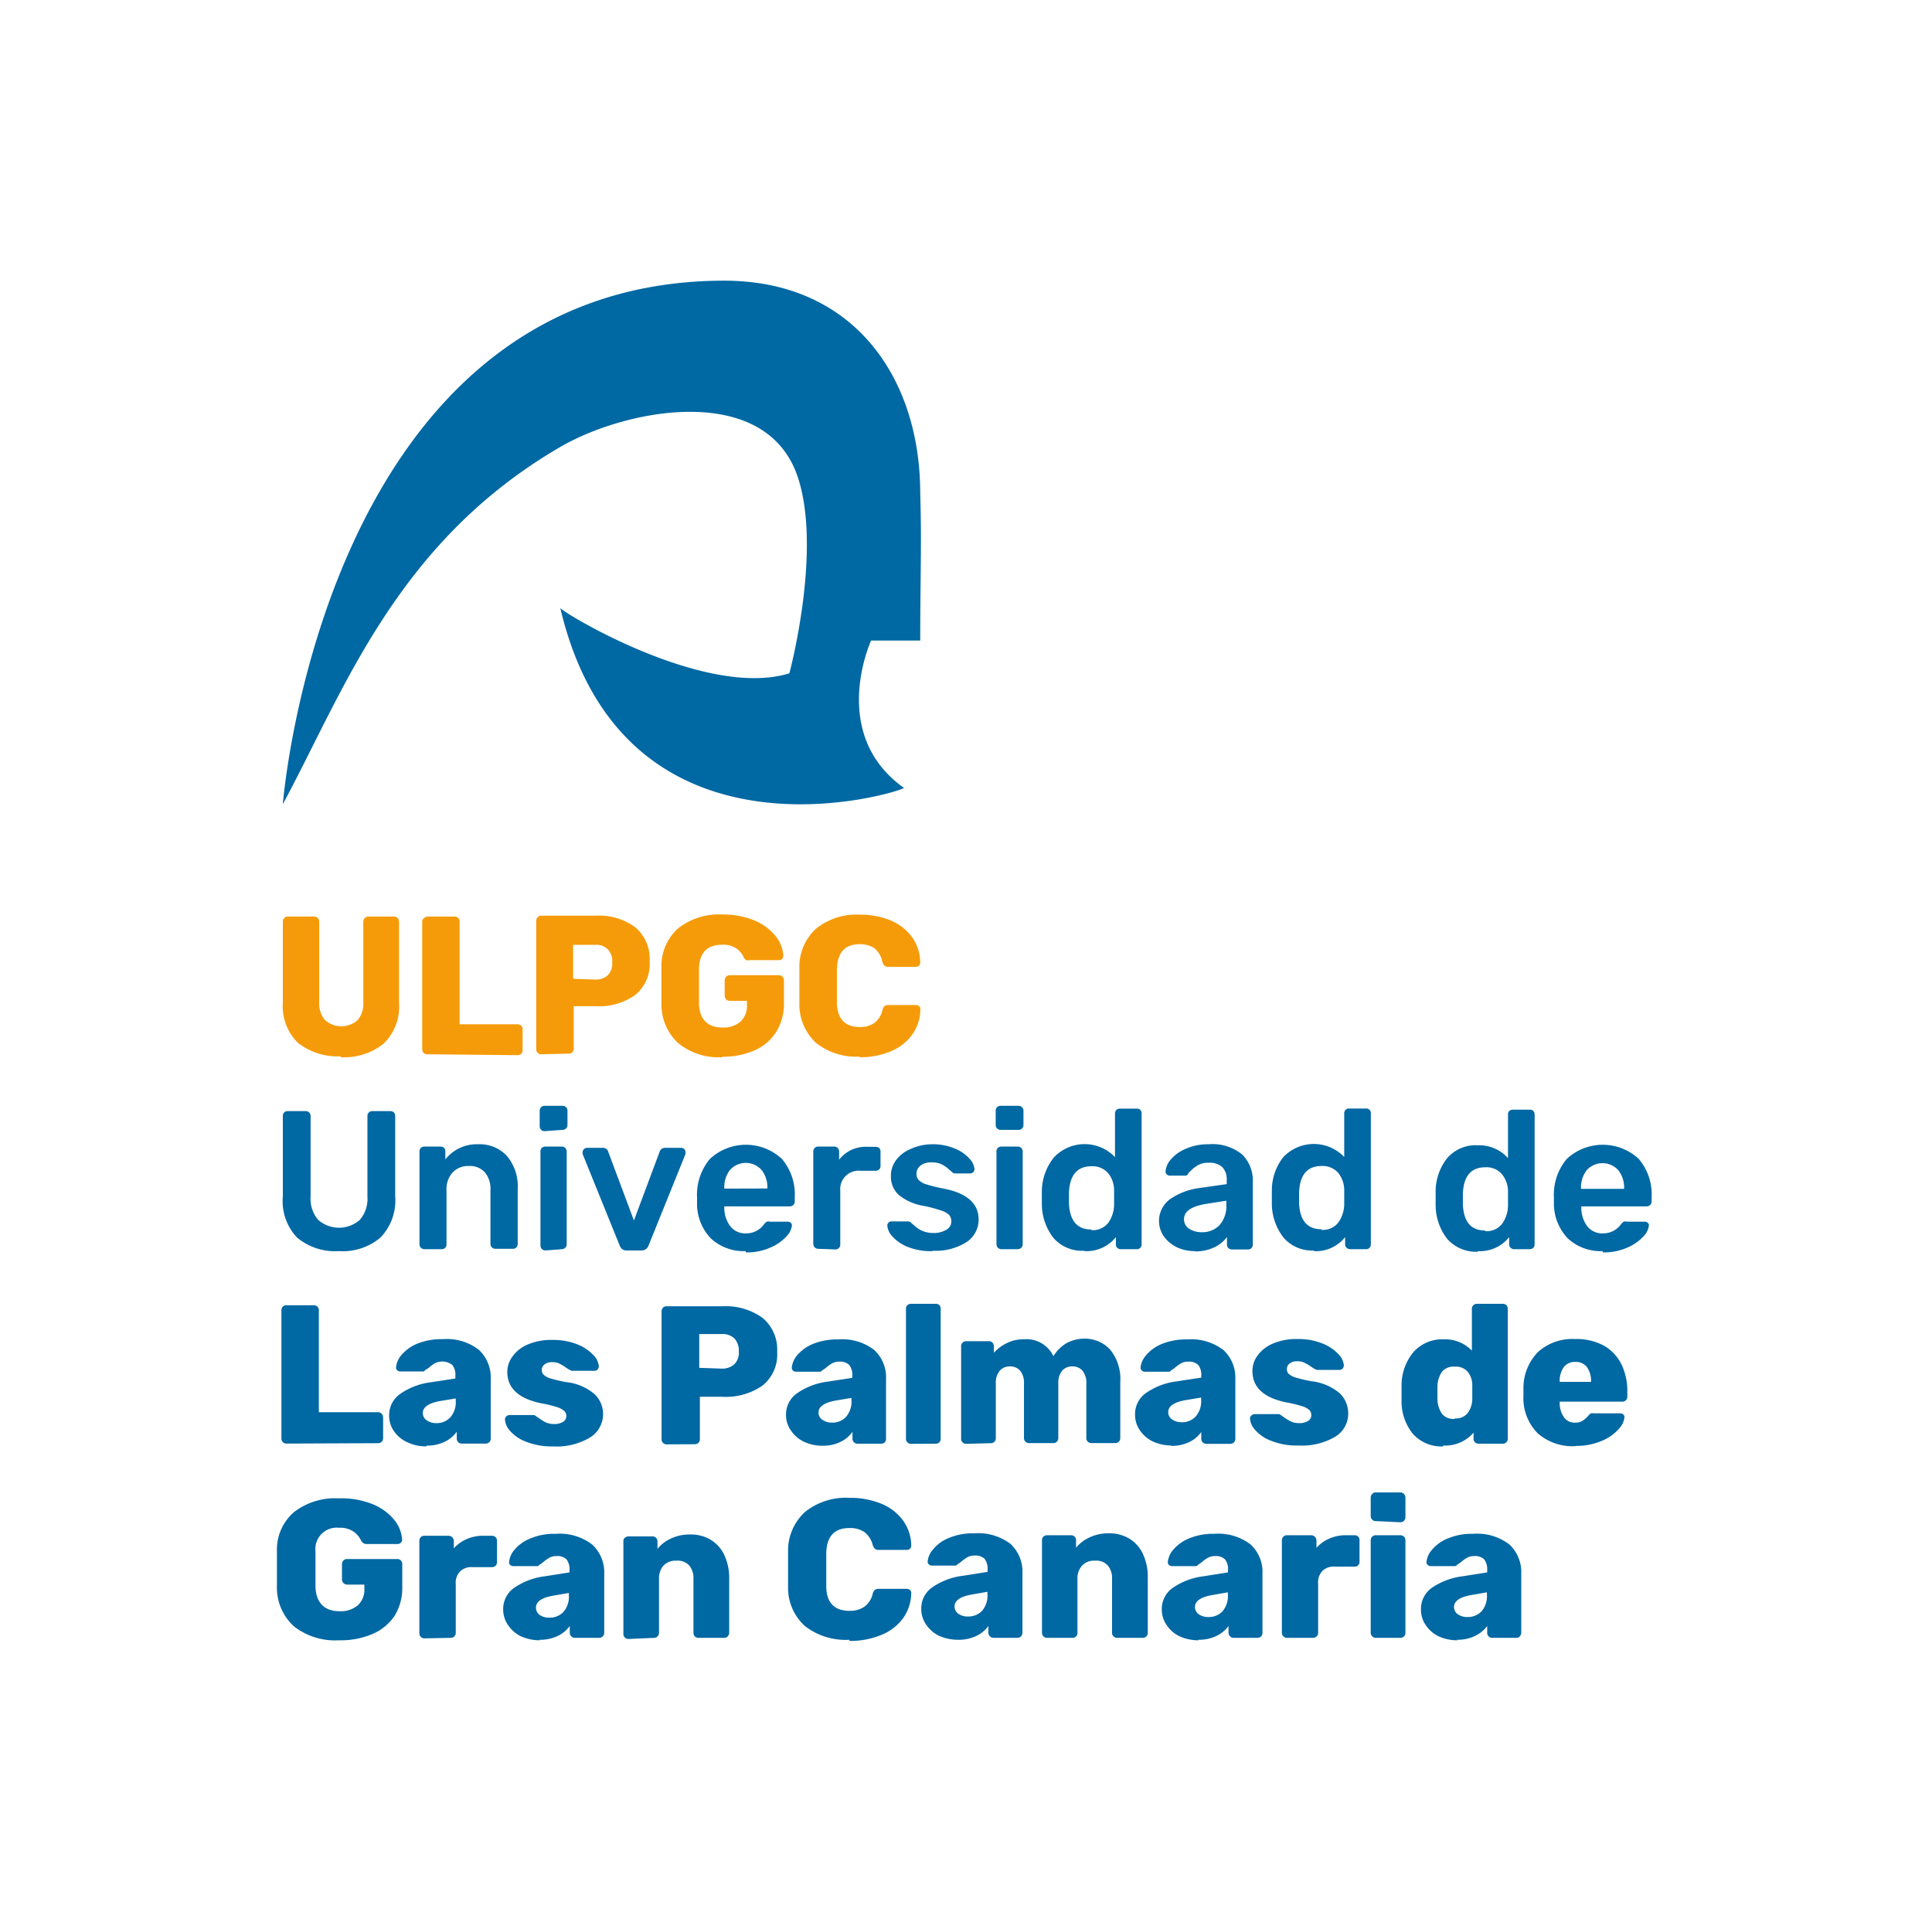 <svg xmlns="http://www.w3.org/2000/svg" id="Capa_1" data-name="Capa 1" viewBox="0 0 150.28 149.26"><rect x="-230.76" y="-126.49" width="595.28" height="841.89" fill="none"></rect><rect x="-230.76" y="-126.49" width="595.28" height="841.89" fill="none"></rect><rect x="-230.76" y="-126.49" width="595.28" height="841.89" fill="none"></rect><rect x="-230.76" y="-126.49" width="595.28" height="841.89" fill="none"></rect><rect x="-230.76" y="-126.49" width="595.28" height="841.89" fill="none"></rect><rect x="-230.76" y="-126.49" width="595.28" height="841.89" fill="none"></rect><path d="M66.85,82.18a5,5,0,0,1-3.37-1.06,4.08,4.08,0,0,1-1.3-3.1c0-.27,0-.72,0-1.35s0-1.09,0-1.38a4,4,0,0,1,1.31-3.07,5,5,0,0,1,3.36-1.08,6.22,6.22,0,0,1,2.4.44,3.92,3.92,0,0,1,1.68,1.29,3.45,3.45,0,0,1,.65,2,.28.28,0,0,1-.1.23.33.33,0,0,1-.23.1H69.11a.46.46,0,0,1-.31-.09.79.79,0,0,1-.17-.31A1.81,1.81,0,0,0,68,73.74a2,2,0,0,0-1.14-.3c-1.13,0-1.72.64-1.76,1.93,0,.28,0,.7,0,1.27s0,1,0,1.31c0,1.28.63,1.93,1.76,1.93A1.9,1.9,0,0,0,68,79.57a1.72,1.72,0,0,0,.64-1,.6.6,0,0,1,.17-.32.52.52,0,0,1,.31-.08h2.14a.32.32,0,0,1,.23.09.29.29,0,0,1,.1.23,3.43,3.43,0,0,1-.65,2,3.77,3.77,0,0,1-1.68,1.29,6,6,0,0,1-2.4.45m-10.67,0a5,5,0,0,1-3.42-1.08A4.11,4.11,0,0,1,51.45,78c0-.29,0-.75,0-1.4s0-1.11,0-1.41a3.88,3.88,0,0,1,1.32-3,5.1,5.1,0,0,1,3.41-1.06,6.33,6.33,0,0,1,2.52.47,4.15,4.15,0,0,1,1.64,1.22,2.67,2.67,0,0,1,.59,1.53.32.32,0,0,1-.09.23.33.33,0,0,1-.24.1H58.27a.37.37,0,0,1-.23,0,.61.61,0,0,1-.16-.16,1.79,1.79,0,0,0-.58-.74,1.84,1.84,0,0,0-1.12-.3c-1.16,0-1.77.61-1.81,1.84,0,.28,0,.72,0,1.32s0,1,0,1.33c0,1.3.66,1.95,1.84,1.95a2,2,0,0,0,1.38-.45,1.68,1.68,0,0,0,.51-1.35v-.27H56.77a.41.41,0,0,1-.4-.4v-1.2a.38.38,0,0,1,.12-.28.36.36,0,0,1,.28-.12h3.82a.38.38,0,0,1,.28.12.41.41,0,0,1,.11.28V78a4.11,4.11,0,0,1-.6,2.25,3.74,3.74,0,0,1-1.67,1.44,6.08,6.08,0,0,1-2.53.5m-9.91-6a1.37,1.37,0,0,0,1-.33,1.26,1.26,0,0,0,.35-1,1.36,1.36,0,0,0-.32-1,1.24,1.24,0,0,0-1-.37H44.58v2.64ZM42.09,82a.36.36,0,0,1-.27-.11.4.4,0,0,1-.11-.27v-10a.39.39,0,0,1,.11-.28.34.34,0,0,1,.27-.12h4.26a4.73,4.73,0,0,1,3.06.9,3.22,3.22,0,0,1,1.12,2.66,3.09,3.09,0,0,1-1.12,2.61,4.84,4.84,0,0,1-3.06.87H44.63v3.31a.4.4,0,0,1-.11.27.33.33,0,0,1-.27.11Zm-8.87,0a.36.36,0,0,1-.27-.11.4.4,0,0,1-.11-.27v-10A.37.37,0,0,1,33,71.4a.4.4,0,0,1,.27-.11h2.1a.38.38,0,0,1,.38.38v8h4.51a.39.39,0,0,1,.28.11.38.38,0,0,1,.11.29v1.62a.36.36,0,0,1-.11.28.39.39,0,0,1-.28.1Zm-6.71.16a5,5,0,0,1-3.35-1.06A4,4,0,0,1,22,78V71.69a.39.39,0,0,1,.11-.28.34.34,0,0,1,.27-.12h2.06a.38.38,0,0,1,.28.12.39.39,0,0,1,.11.28v6.22a2,2,0,0,0,.45,1.43,1.91,1.91,0,0,0,2.54,0,2,2,0,0,0,.44-1.42V71.69a.36.36,0,0,1,.12-.28.34.34,0,0,1,.27-.12h2a.38.38,0,0,1,.28.12.39.39,0,0,1,.11.28V78a4,4,0,0,1-1.2,3.17,4.89,4.89,0,0,1-3.33,1.06" fill="#f59b09"></path><path d="M56.31,21.83c10.18,0,15.27,7.64,15.27,16.54.12,4.06,0,6.38,0,11.45H67.76s-3.35,7.26,2.55,11.46c0,.25-21.76,7.17-26.73-14,0,.25,11.25,7.12,17.82,5.09,0,0,2.56-9.5.66-15.25-2.47-7.43-13.33-5.35-18.47-2.36C30.82,42.18,26.78,53.69,22,62.55c0,0,3.17-40.72,34.36-40.72m57.78,103.94a1.47,1.47,0,0,0,1.1-.44,1.82,1.82,0,0,0,.42-1.29v-.19l-1.27.22c-.86.16-1.29.47-1.29.92a.69.69,0,0,0,.3.57,1.27,1.27,0,0,0,.74.21m-.76,1.81a3.53,3.53,0,0,1-1.48-.31,2.52,2.52,0,0,1-1-.87,2.1,2.1,0,0,1-.37-1.21,2,2,0,0,1,.86-1.7,5.41,5.41,0,0,1,2.39-.89l1.9-.3v-.18a1.27,1.27,0,0,0-.23-.83,1,1,0,0,0-.78-.26,1.14,1.14,0,0,0-.52.11,3,3,0,0,0-.46.32,2,2,0,0,1-.36.25.17.17,0,0,1-.15.1H111.3a.32.32,0,0,1-.25-.1.25.25,0,0,1-.09-.23,1.65,1.65,0,0,1,.42-.93,3.06,3.06,0,0,1,1.21-.88,4.78,4.78,0,0,1,2-.37,4.11,4.11,0,0,1,2.82.83,2.94,2.94,0,0,1,.92,2.27V127a.4.4,0,0,1-.11.27.34.34,0,0,1-.27.12h-1.89a.37.37,0,0,1-.27-.12.36.36,0,0,1-.11-.27v-.53a2.58,2.58,0,0,1-.94.77,3.13,3.13,0,0,1-1.42.3m-6.31-.15a.34.34,0,0,1-.27-.12.37.37,0,0,1-.12-.27v-7.2a.35.35,0,0,1,.12-.28.37.37,0,0,1,.27-.11h1.91a.44.44,0,0,1,.29.11.38.38,0,0,1,.11.28V127a.38.38,0,0,1-.11.28.44.44,0,0,1-.29.11Zm0-9.08a.35.35,0,0,1-.28-.12.39.39,0,0,1-.11-.28v-1.43a.38.38,0,0,1,.12-.28.34.34,0,0,1,.27-.12h1.91a.4.4,0,0,1,.29.12.41.41,0,0,1,.11.28V118a.39.39,0,0,1-.11.28.4.4,0,0,1-.29.12Zm-6.91,9.08a.36.36,0,0,1-.27-.12.37.37,0,0,1-.12-.27v-7.19a.39.39,0,0,1,.11-.28.35.35,0,0,1,.28-.12H102a.41.41,0,0,1,.4.4v.58a2.84,2.84,0,0,1,1-.72,3.11,3.11,0,0,1,1.28-.26h.69a.39.39,0,0,1,.28.11.37.37,0,0,1,.1.28v1.67a.36.36,0,0,1-.38.38H103.8a1.23,1.23,0,0,0-.94.34,1.29,1.29,0,0,0-.33,1V127a.35.35,0,0,1-.12.28.39.39,0,0,1-.28.11ZM94,125.77a1.45,1.45,0,0,0,1.09-.44,1.82,1.82,0,0,0,.42-1.29v-.19l-1.27.22c-.86.16-1.29.47-1.29.92a.69.69,0,0,0,.3.57,1.28,1.28,0,0,0,.75.21m-.77,1.81a3.56,3.56,0,0,1-1.48-.31,2.49,2.49,0,0,1-1-.87,2.11,2.11,0,0,1-.38-1.21,2,2,0,0,1,.87-1.7,5.37,5.37,0,0,1,2.38-.89l1.9-.3v-.18a1.21,1.21,0,0,0-.23-.83,1,1,0,0,0-.78-.26,1.13,1.13,0,0,0-.51.11,2.62,2.62,0,0,0-.47.32,2,2,0,0,1-.35.25.17.17,0,0,1-.16.1H91.18a.34.34,0,0,1-.26-.1.27.27,0,0,1-.08-.23,1.7,1.7,0,0,1,.41-.93,3.14,3.14,0,0,1,1.21-.88,4.78,4.78,0,0,1,2-.37,4.11,4.11,0,0,1,2.82.83,2.9,2.9,0,0,1,.92,2.27V127a.39.39,0,0,1-.1.27.38.38,0,0,1-.28.12H95.94a.34.34,0,0,1-.26-.12.37.37,0,0,1-.12-.27v-.53a2.55,2.55,0,0,1-.93.77,3.17,3.17,0,0,1-1.43.3m-11.77-.15a.37.37,0,0,1-.27-.12.4.4,0,0,1-.11-.27v-7.2a.38.38,0,0,1,.11-.28.4.4,0,0,1,.27-.11h1.89a.37.37,0,0,1,.27.11.38.38,0,0,1,.11.28v.58a2.92,2.92,0,0,1,1.07-.81,3.36,3.36,0,0,1,1.49-.31,3,3,0,0,1,1.56.4,2.74,2.74,0,0,1,1.07,1.18,4.18,4.18,0,0,1,.39,1.88V127a.36.36,0,0,1-.11.27.34.34,0,0,1-.27.12h-2a.39.39,0,0,1-.28-.11.35.35,0,0,1-.12-.28v-4.18a1.53,1.53,0,0,0-.33-1.06,1.21,1.21,0,0,0-1-.37,1.24,1.24,0,0,0-1,.38,1.45,1.45,0,0,0-.36,1V127a.39.39,0,0,1-.1.27.38.38,0,0,1-.28.12Zm-6.14-1.66a1.48,1.48,0,0,0,1.1-.44,1.82,1.82,0,0,0,.42-1.29v-.19l-1.28.22c-.85.16-1.28.47-1.28.92a.69.69,0,0,0,.3.57,1.24,1.24,0,0,0,.74.21m-.77,1.81a3.6,3.6,0,0,1-1.48-.31,2.55,2.55,0,0,1-1-.87,2.11,2.11,0,0,1-.38-1.21,2,2,0,0,1,.87-1.7,5.36,5.36,0,0,1,2.39-.89l1.9-.3v-.18a1.27,1.27,0,0,0-.23-.83,1,1,0,0,0-.79-.26,1.13,1.13,0,0,0-.51.11,3,3,0,0,0-.47.32,2,2,0,0,1-.35.25.17.17,0,0,1-.15.1H72.5a.32.32,0,0,1-.25-.1.25.25,0,0,1-.09-.23,1.65,1.65,0,0,1,.42-.93,3,3,0,0,1,1.21-.88,4.78,4.78,0,0,1,2-.37,4.15,4.15,0,0,1,2.82.83,2.94,2.94,0,0,1,.92,2.27V127a.4.4,0,0,1-.11.27.35.35,0,0,1-.28.12H77.27a.41.41,0,0,1-.39-.39v-.53a2.47,2.47,0,0,1-.93.77,3.17,3.17,0,0,1-1.43.3m-8.45,0a5.16,5.16,0,0,1-3.45-1.06,4,4,0,0,1-1.32-3.1c0-.27,0-.72,0-1.35s0-1.09,0-1.38a4.05,4.05,0,0,1,1.34-3.07,5.09,5.09,0,0,1,3.43-1.08,6.47,6.47,0,0,1,2.44.44,4,4,0,0,1,1.71,1.29,3.4,3.4,0,0,1,.66,2,.3.3,0,0,1-.1.23.34.34,0,0,1-.24.09H68.37a.47.47,0,0,1-.32-.09.72.72,0,0,1-.17-.31,1.82,1.82,0,0,0-.66-1,2,2,0,0,0-1.15-.3c-1.16,0-1.76.64-1.8,1.93,0,.28,0,.7,0,1.27s0,1,0,1.31c0,1.29.64,1.93,1.8,1.93a2,2,0,0,0,1.15-.31,1.73,1.73,0,0,0,.66-1,.56.56,0,0,1,.16-.31.52.52,0,0,1,.33-.09h2.17a.34.34,0,0,1,.24.09.29.29,0,0,1,.1.23,3.42,3.42,0,0,1-.66,2,3.91,3.91,0,0,1-1.71,1.28,6.28,6.28,0,0,1-2.44.45m-17.2-.15a.37.37,0,0,1-.27-.12.36.36,0,0,1-.11-.27v-7.2a.34.34,0,0,1,.11-.28.4.4,0,0,1,.27-.11h1.88a.38.38,0,0,1,.39.39v.58a2.88,2.88,0,0,1,1.06-.81,3.44,3.44,0,0,1,1.5-.31,3,3,0,0,1,1.56.4,2.74,2.74,0,0,1,1.07,1.18,4.18,4.18,0,0,1,.39,1.88V127a.4.4,0,0,1-.11.27.34.34,0,0,1-.27.12h-2a.42.42,0,0,1-.29-.11.38.38,0,0,1-.11-.28v-4.18a1.53,1.53,0,0,0-.33-1.06,1.21,1.21,0,0,0-1-.37,1.28,1.28,0,0,0-1,.38,1.5,1.5,0,0,0-.35,1V127a.36.36,0,0,1-.11.27.34.34,0,0,1-.27.12Zm-6.14-1.66a1.45,1.45,0,0,0,1.09-.44,1.78,1.78,0,0,0,.43-1.29v-.19l-1.28.22c-.86.16-1.28.47-1.28.92a.68.68,0,0,0,.29.57,1.28,1.28,0,0,0,.75.21M42,127.58a3.6,3.6,0,0,1-1.48-.31,2.55,2.55,0,0,1-1-.87,2.11,2.11,0,0,1-.38-1.21,2,2,0,0,1,.87-1.7,5.37,5.37,0,0,1,2.38-.89l1.91-.3v-.18a1.27,1.27,0,0,0-.23-.83,1,1,0,0,0-.79-.26,1.13,1.13,0,0,0-.51.11,3,3,0,0,0-.47.32,2,2,0,0,1-.35.25.17.17,0,0,1-.15.1H39.94a.34.34,0,0,1-.26-.1.27.27,0,0,1-.08-.23,1.7,1.7,0,0,1,.41-.93,3.1,3.1,0,0,1,1.22-.88,4.76,4.76,0,0,1,2-.37,4.16,4.16,0,0,1,2.83.83A2.94,2.94,0,0,1,47,122.4V127a.4.4,0,0,1-.11.27.36.36,0,0,1-.28.12H44.71a.34.34,0,0,1-.27-.12.37.37,0,0,1-.12-.27v-.53a2.47,2.47,0,0,1-.93.77,3.17,3.17,0,0,1-1.43.3M33,127.43a.37.37,0,0,1-.27-.12.36.36,0,0,1-.11-.27v-7.19a.39.39,0,0,1,.1-.28.36.36,0,0,1,.28-.12H34.9a.41.41,0,0,1,.4.4v.58a2.84,2.84,0,0,1,1-.72,3.15,3.15,0,0,1,1.28-.26h.69a.38.38,0,0,1,.39.39v1.67a.4.4,0,0,1-.11.27.38.38,0,0,1-.28.11H36.72a1.25,1.25,0,0,0-.94.34,1.29,1.29,0,0,0-.33,1V127a.38.38,0,0,1-.11.28.42.42,0,0,1-.29.11Zm-6.65.15a5.18,5.18,0,0,1-3.48-1.08,4.06,4.06,0,0,1-1.33-3.09c0-.29,0-.75,0-1.4s0-1.11,0-1.41a3.85,3.85,0,0,1,1.34-3,5.25,5.25,0,0,1,3.47-1.06A6.55,6.55,0,0,1,29,117a4.19,4.19,0,0,1,1.67,1.22,2.7,2.7,0,0,1,.61,1.53.34.34,0,0,1-.34.34H28.51a.37.37,0,0,1-.23-.06.62.62,0,0,1-.17-.16,1.79,1.79,0,0,0-.59-.73,1.82,1.82,0,0,0-1.14-.31,1.66,1.66,0,0,0-1.84,1.84c0,.29,0,.73,0,1.32s0,1,0,1.33c0,1.3.67,2,1.87,2a2.06,2.06,0,0,0,1.41-.45,1.64,1.64,0,0,0,.52-1.34v-.28H27a.41.41,0,0,1-.4-.4v-1.2a.38.38,0,0,1,.12-.28.36.36,0,0,1,.28-.11h3.89a.38.38,0,0,1,.29.11.41.41,0,0,1,.11.28v1.78a4.11,4.11,0,0,1-.6,2.25A3.9,3.9,0,0,1,29,127.08a6.28,6.28,0,0,1-2.58.5m97.34-20.1v0a1.87,1.87,0,0,0-.32-1.15,1.09,1.09,0,0,0-.91-.4,1.06,1.06,0,0,0-.89.4,1.87,1.87,0,0,0-.32,1.15v0Zm-1.21,5a4.11,4.11,0,0,1-2.94-1,3.88,3.88,0,0,1-1.11-2.92V108a4,4,0,0,1,1.14-2.85,4,4,0,0,1,2.89-1,4.45,4.45,0,0,1,2.24.52,3.42,3.42,0,0,1,1.36,1.46,4.77,4.77,0,0,1,.45,2.11v.38a.38.38,0,0,1-.4.4h-4.86v.09a1.93,1.93,0,0,0,.33,1.12,1,1,0,0,0,.87.42,1,1,0,0,0,.59-.15,2.07,2.07,0,0,0,.42-.37.88.88,0,0,1,.22-.2.91.91,0,0,1,.27,0h2a.35.35,0,0,1,.24.08.26.26,0,0,1,.1.21,1.58,1.58,0,0,1-.45.93,3.55,3.55,0,0,1-1.32.92,5,5,0,0,1-2,.39m-9.42-2.14a1.16,1.16,0,0,0,1-.42,1.86,1.86,0,0,0,.35-1.06c0-.29,0-.48,0-.59s0-.3,0-.56a1.61,1.61,0,0,0-.36-1,1.19,1.19,0,0,0-1-.39,1.15,1.15,0,0,0-1,.4,2.1,2.1,0,0,0-.35,1.13v1a2.1,2.1,0,0,0,.35,1.13,1.15,1.15,0,0,0,1,.4m-.89,2.14a3,3,0,0,1-2.34-.94,4,4,0,0,1-.91-2.67l0-.53,0-.56a4.05,4.05,0,0,1,.92-2.63,3,3,0,0,1,2.33-1,2.92,2.92,0,0,1,2.22.88v-3.26a.38.38,0,0,1,.39-.38h2a.41.41,0,0,1,.29.1.39.39,0,0,1,.11.28v10.12a.37.37,0,0,1-.11.27.38.38,0,0,1-.29.11H115a.4.4,0,0,1-.27-.11.36.36,0,0,1-.11-.27v-.48a2.9,2.9,0,0,1-2.38,1m-11.25,0a5.35,5.35,0,0,1-2.1-.36,3.11,3.11,0,0,1-1.25-.84,1.47,1.47,0,0,1-.41-.89.3.3,0,0,1,.12-.25.36.36,0,0,1,.25-.1h1.86a.2.2,0,0,1,.15.06l.29.2a3.8,3.8,0,0,0,.55.33,1.57,1.57,0,0,0,.6.11,1.25,1.25,0,0,0,.68-.16.51.51,0,0,0,.27-.45.59.59,0,0,0-.14-.4,1.57,1.57,0,0,0-.55-.3,9.86,9.86,0,0,0-1.24-.3c-1.77-.36-2.65-1.17-2.65-2.45a2,2,0,0,1,.4-1.2,2.79,2.79,0,0,1,1.2-.93,4.56,4.56,0,0,1,1.89-.35,5,5,0,0,1,1.94.34,3.36,3.36,0,0,1,1.25.83,1.36,1.36,0,0,1,.43.88.36.36,0,0,1-.1.25.29.29,0,0,1-.23.1h-1.69a.38.38,0,0,1-.22-.06,2.41,2.41,0,0,1-.36-.23,3.86,3.86,0,0,0-.49-.28,1.14,1.14,0,0,0-.53-.1.88.88,0,0,0-.59.17.5.5,0,0,0-.22.43.52.52,0,0,0,.13.37,1.43,1.43,0,0,0,.54.29,11.57,11.57,0,0,0,1.23.29,4.13,4.13,0,0,1,2.19.92,2.15,2.15,0,0,1,.68,1.56,2.09,2.09,0,0,1-1,1.83,5.06,5.06,0,0,1-2.86.69m-9.1-1.81a1.44,1.44,0,0,0,1.1-.45,1.8,1.8,0,0,0,.42-1.29v-.18l-1.27.21c-.86.17-1.29.47-1.29.92a.66.66,0,0,0,.3.57,1.25,1.25,0,0,0,.74.22m-.77,1.81a3.45,3.45,0,0,1-1.48-.32,2.55,2.55,0,0,1-1-.87,2.08,2.08,0,0,1-.37-1.21,2,2,0,0,1,.86-1.69,5.36,5.36,0,0,1,2.39-.9l1.9-.29V107a1.25,1.25,0,0,0-.23-.83,1,1,0,0,0-.78-.26,1,1,0,0,0-.52.11,2.45,2.45,0,0,0-.47.32,1.83,1.83,0,0,1-.35.24.18.18,0,0,1-.15.11H89.06a.32.32,0,0,1-.25-.1.28.28,0,0,1-.09-.24,1.71,1.71,0,0,1,.42-.93,3.16,3.16,0,0,1,1.21-.88,5,5,0,0,1,2-.36,4.1,4.1,0,0,1,2.82.83,2.92,2.92,0,0,1,.92,2.26v4.65a.4.4,0,0,1-.11.27.38.38,0,0,1-.28.11H93.83a.4.4,0,0,1-.27-.11.37.37,0,0,1-.12-.27v-.54a2.4,2.4,0,0,1-.93.78,3.15,3.15,0,0,1-1.43.3m-15.94-.16a.36.36,0,0,1-.26-.11.37.37,0,0,1-.12-.27V104.7a.34.34,0,0,1,.12-.27.33.33,0,0,1,.26-.11h1.78a.34.34,0,0,1,.28.11.37.37,0,0,1,.11.27v.52a3.16,3.16,0,0,1,1-.75,2.82,2.82,0,0,1,1.32-.3,2.32,2.32,0,0,1,2.31,1.31,3,3,0,0,1,1-1,2.9,2.9,0,0,1,1.41-.36,2.66,2.66,0,0,1,2,.85,3.62,3.62,0,0,1,.79,2.53v4.36a.4.4,0,0,1-.11.27.39.39,0,0,1-.28.11H84.9a.38.38,0,0,1-.29-.11.37.37,0,0,1-.11-.27v-4.25a1.49,1.49,0,0,0-.3-1,1,1,0,0,0-.81-.33,1,1,0,0,0-.77.33,1.49,1.49,0,0,0-.3,1v4.25a.4.4,0,0,1-.11.27.37.37,0,0,1-.27.11H80.05a.36.36,0,0,1-.28-.11.34.34,0,0,1-.12-.27v-4.25a1.49,1.49,0,0,0-.3-1,1,1,0,0,0-.8-.33,1,1,0,0,0-.78.33,1.43,1.43,0,0,0-.31,1v4.26a.4.4,0,0,1-.11.27.37.37,0,0,1-.27.11Zm-4.27,0a.37.37,0,0,1-.28-.11.34.34,0,0,1-.12-.27V101.79a.36.36,0,0,1,.12-.28.4.4,0,0,1,.28-.1h1.92a.4.4,0,0,1,.28.1.39.39,0,0,1,.1.28v10.12a.39.39,0,0,1-.1.27.41.41,0,0,1-.28.11Zm-6.15-1.65a1.42,1.42,0,0,0,1.09-.45,1.8,1.8,0,0,0,.42-1.29v-.18l-1.27.21c-.86.17-1.29.47-1.29.92a.66.66,0,0,0,.3.57,1.28,1.28,0,0,0,.75.22M64,112.45a3.42,3.42,0,0,1-1.48-.32,2.55,2.55,0,0,1-1-.87,2.09,2.09,0,0,1-.38-1.21,2,2,0,0,1,.87-1.69,5.37,5.37,0,0,1,2.38-.9l1.9-.29V107a1.19,1.19,0,0,0-.23-.83,1,1,0,0,0-.78-.26,1,1,0,0,0-.51.11,2.18,2.18,0,0,0-.47.32,1.83,1.83,0,0,1-.35.24.18.18,0,0,1-.16.11H61.93a.34.34,0,0,1-.26-.1.31.31,0,0,1-.08-.24,1.76,1.76,0,0,1,.41-.93,3.24,3.24,0,0,1,1.21-.88,5,5,0,0,1,2-.36A4.06,4.06,0,0,1,68,105a2.88,2.88,0,0,1,.92,2.26v4.65a.36.36,0,0,1-.38.38H66.69a.36.36,0,0,1-.26-.11.37.37,0,0,1-.12-.27v-.54a2.48,2.48,0,0,1-.93.78,3.17,3.17,0,0,1-1.43.3m-7.84-6a1.41,1.41,0,0,0,1-.33,1.25,1.25,0,0,0,.36-1,1.41,1.41,0,0,0-.33-1,1.32,1.32,0,0,0-1-.36H54.39v2.63Zm-4.27,5.89a.36.36,0,0,1-.26-.11.37.37,0,0,1-.12-.27V102a.42.42,0,0,1,.11-.29.37.37,0,0,1,.27-.11h4.34a4.92,4.92,0,0,1,3.13.9,3.2,3.2,0,0,1,1.14,2.66,3.08,3.08,0,0,1-1.14,2.61,5,5,0,0,1-3.13.87H54.44v3.31a.4.4,0,0,1-.11.27.39.39,0,0,1-.28.11Zm-8.81.16a5.42,5.42,0,0,1-2.1-.36,3.11,3.11,0,0,1-1.25-.84,1.45,1.45,0,0,1-.4-.89.33.33,0,0,1,.11-.25.37.37,0,0,1,.26-.1H41.5a.2.2,0,0,1,.15.06l.3.2a3.27,3.27,0,0,0,.54.33,1.58,1.58,0,0,0,.61.11,1.29,1.29,0,0,0,.68-.16.51.51,0,0,0,.27-.45.55.55,0,0,0-.15-.4,1.57,1.57,0,0,0-.55-.3,9,9,0,0,0-1.24-.3c-1.76-.36-2.65-1.17-2.65-2.45a2,2,0,0,1,.41-1.2,2.76,2.76,0,0,1,1.19-.93,4.57,4.57,0,0,1,1.9-.35,5,5,0,0,1,1.94.34,3.54,3.54,0,0,1,1.25.83,1.41,1.41,0,0,1,.43.88.42.42,0,0,1-.1.25.33.33,0,0,1-.24.1H44.55a.33.33,0,0,1-.21-.06,2.06,2.06,0,0,1-.37-.23,3.83,3.83,0,0,0-.48-.28,1.19,1.19,0,0,0-.53-.1.89.89,0,0,0-.6.17.54.54,0,0,0-.08.8,1.3,1.3,0,0,0,.53.29,11.29,11.29,0,0,0,1.24.29,4.06,4.06,0,0,1,2.18.92,2.14,2.14,0,0,1-.34,3.39,5.06,5.06,0,0,1-2.86.69m-9.1-1.81a1.44,1.44,0,0,0,1.1-.45,1.8,1.8,0,0,0,.42-1.29v-.18l-1.27.21c-.86.17-1.29.47-1.29.92a.66.66,0,0,0,.3.57,1.27,1.27,0,0,0,.74.22m-.76,1.81a3.42,3.42,0,0,1-1.48-.32,2.52,2.52,0,0,1-1.05-.87,2.08,2.08,0,0,1-.37-1.21,2,2,0,0,1,.87-1.69,5.32,5.32,0,0,1,2.38-.9l1.9-.29V107a1.25,1.25,0,0,0-.23-.83A1.28,1.28,0,0,0,33.9,106a2.18,2.18,0,0,0-.47.32,1.86,1.86,0,0,1-.36.24.18.18,0,0,1-.15.11H31.14a.33.33,0,0,1-.25-.1.27.27,0,0,1-.08-.24,1.69,1.69,0,0,1,.41-.93,3.24,3.24,0,0,1,1.21-.88,5,5,0,0,1,2-.36,4.06,4.06,0,0,1,2.82.83,2.92,2.92,0,0,1,.92,2.26v4.65a.36.36,0,0,1-.11.27.37.37,0,0,1-.27.11H35.91a.38.38,0,0,1-.38-.38v-.54a2.51,2.51,0,0,1-.94.78,3.13,3.13,0,0,1-1.42.3m-10.9-.16a.38.38,0,0,1-.38-.38v-10a.37.37,0,0,1,.11-.27.36.36,0,0,1,.27-.11h2.15a.38.38,0,0,1,.38.38v7.94h4.6a.4.4,0,0,1,.29.12.41.41,0,0,1,.11.28v1.63a.37.37,0,0,1-.11.27.39.39,0,0,1-.29.11ZM126.33,92.47v0a2.19,2.19,0,0,0-.45-1.45,1.65,1.65,0,0,0-2.46,0,2.18,2.18,0,0,0-.44,1.45v0Zm-1.67,4.84a3.75,3.75,0,0,1-2.72-1,3.94,3.94,0,0,1-1.07-2.79v-.38a4.34,4.34,0,0,1,1-3,4.11,4.11,0,0,1,5.6,0,4.26,4.26,0,0,1,1,3v.32a.36.36,0,0,1-.11.26.37.37,0,0,1-.27.11H123v.12a2.39,2.39,0,0,0,.46,1.42,1.46,1.46,0,0,0,1.21.56,1.69,1.69,0,0,0,1.42-.71.85.85,0,0,1,.22-.2.56.56,0,0,1,.26,0h1.35a.35.35,0,0,1,.24.08.27.27,0,0,1,.1.21,1.46,1.46,0,0,1-.44.87,3.58,3.58,0,0,1-1.25.86,4.46,4.46,0,0,1-1.89.37m-9.15-1.65a1.52,1.52,0,0,0,1.3-.56,2.51,2.51,0,0,0,.47-1.39c0-.12,0-.32,0-.58s0-.48,0-.6a2.12,2.12,0,0,0-.48-1.31,1.58,1.58,0,0,0-1.29-.53c-1.09,0-1.67.67-1.74,2l0,.46,0,.46c.07,1.35.65,2,1.74,2m-.58,1.65a3,3,0,0,1-2.38-1,4.31,4.31,0,0,1-.9-2.64l0-.51,0-.5a4.18,4.18,0,0,1,.9-2.63,2.91,2.91,0,0,1,2.38-1,3,3,0,0,1,2.35,1v-3.4a.36.36,0,0,1,.1-.27.38.38,0,0,1,.27-.1H119a.36.36,0,0,1,.27.1.41.41,0,0,1,.1.27V96.79a.4.4,0,0,1-.1.26.37.37,0,0,1-.27.11h-1.24a.38.38,0,0,1-.37-.37v-.57a2.89,2.89,0,0,1-2.44,1.09m-12.15-1.65a1.52,1.52,0,0,0,1.29-.56,2.51,2.51,0,0,0,.47-1.39c0-.12,0-.32,0-.58s0-.48,0-.6a2.17,2.17,0,0,0-.47-1.31,1.61,1.61,0,0,0-1.29-.53c-1.1,0-1.68.67-1.75,2l0,.46,0,.46c.07,1.35.65,2,1.75,2m-.59,1.65a2.91,2.91,0,0,1-2.37-1,4.32,4.32,0,0,1-.91-2.64v-1a4.18,4.18,0,0,1,.9-2.63,3.27,3.27,0,0,1,4.73,0v-3.4a.37.37,0,0,1,.11-.27.35.35,0,0,1,.26-.1h1.33a.35.35,0,0,1,.27.1.36.36,0,0,1,.1.27V96.79a.36.36,0,0,1-.37.37H105a.38.38,0,0,1-.37-.37v-.57a2.88,2.88,0,0,1-2.44,1.09m-8.71-1.47a1.84,1.84,0,0,0,1.38-.55,2.24,2.24,0,0,0,.53-1.6v-.3l-1.53.24c-1.18.19-1.76.58-1.76,1.18a.85.85,0,0,0,.4.76,1.73,1.73,0,0,0,1,.27M93,97.31A3.25,3.25,0,0,1,91.52,97a2.71,2.71,0,0,1-1-.85A2.1,2.1,0,0,1,91,93.28a5.15,5.15,0,0,1,2.32-.88l2.1-.3v-.32a1.37,1.37,0,0,0-.34-1A1.45,1.45,0,0,0,94,90.44a1.53,1.53,0,0,0-.82.19,2.24,2.24,0,0,0-.49.37l-.26.25a.23.23,0,0,1-.23.19H91a.34.34,0,0,1-.24-.09.32.32,0,0,1-.1-.25,1.66,1.66,0,0,1,.37-.87,3,3,0,0,1,1.12-.84A4.27,4.27,0,0,1,94,89a3.66,3.66,0,0,1,2.64.81A2.89,2.89,0,0,1,97.45,92v4.81a.4.4,0,0,1-.1.26.37.37,0,0,1-.27.11H95.81a.35.35,0,0,1-.26-.11.33.33,0,0,1-.11-.26v-.6a2.53,2.53,0,0,1-1,.81,3.35,3.35,0,0,1-1.54.31m-8-1.65a1.54,1.54,0,0,0,1.3-.56,2.51,2.51,0,0,0,.46-1.39c0-.12,0-.32,0-.58s0-.48,0-.6a2.11,2.11,0,0,0-.47-1.31,1.61,1.61,0,0,0-1.29-.53c-1.09,0-1.68.67-1.75,2v.92c.07,1.35.66,2,1.75,2m-.58,1.65a2.93,2.93,0,0,1-2.38-1,4.31,4.31,0,0,1-.9-2.64l0-.51,0-.5A4.24,4.24,0,0,1,82,90a3.27,3.27,0,0,1,4.73,0v-3.4a.37.37,0,0,1,.11-.27.35.35,0,0,1,.26-.1h1.34a.33.33,0,0,1,.26.1.36.36,0,0,1,.1.27V96.79a.35.35,0,0,1-.1.26.33.33,0,0,1-.26.11H87.16a.38.38,0,0,1-.26-.11.35.35,0,0,1-.1-.26v-.57a2.91,2.91,0,0,1-2.44,1.09m-6.48-.15a.38.38,0,0,1-.37-.37V89.55a.37.37,0,0,1,.11-.27.4.4,0,0,1,.26-.1h1.3a.38.38,0,0,1,.37.37v7.24a.38.38,0,0,1-.37.37Zm-.06-9.28a.38.38,0,0,1-.37-.37V86.39a.33.33,0,0,1,.11-.27.35.35,0,0,1,.26-.11h1.41a.38.38,0,0,1,.38.38v1.12a.35.35,0,0,1-.11.26.36.36,0,0,1-.27.11Zm-5.27,9.43a4.82,4.82,0,0,1-2-.35,3.17,3.17,0,0,1-1.16-.82,1.37,1.37,0,0,1-.37-.81.3.3,0,0,1,.1-.24A.32.32,0,0,1,69.4,95h1.26a.29.29,0,0,1,.22.12l.34.29a2.18,2.18,0,0,0,.61.36,2.09,2.09,0,0,0,.76.13,1.87,1.87,0,0,0,1-.24A.74.74,0,0,0,74,95a.76.76,0,0,0-.17-.5,1.63,1.63,0,0,0-.63-.35,11.21,11.21,0,0,0-1.36-.36,4.09,4.09,0,0,1-1.92-.84,1.93,1.93,0,0,1-.62-1.51,2,2,0,0,1,.36-1.15,2.61,2.61,0,0,1,1.1-.89A4.06,4.06,0,0,1,72.47,89a4.4,4.4,0,0,1,1.79.33,3,3,0,0,1,1.15.79,1.36,1.36,0,0,1,.39.81.31.31,0,0,1-.1.24.33.33,0,0,1-.24.1H74.31a.31.31,0,0,1-.26-.12,3.86,3.86,0,0,1-.34-.29,2.62,2.62,0,0,0-.53-.33,1.88,1.88,0,0,0-.71-.12,1.31,1.31,0,0,0-.87.25.77.77,0,0,0-.31.64.69.69,0,0,0,.15.46,1.33,1.33,0,0,0,.59.35,11.55,11.55,0,0,0,1.33.33c1.84.35,2.76,1.16,2.76,2.4a2.08,2.08,0,0,1-.94,1.77,4.47,4.47,0,0,1-2.63.67m-8.92-.15a.38.38,0,0,1-.37-.37V89.57a.39.39,0,0,1,.11-.28.36.36,0,0,1,.26-.11h1.26a.37.37,0,0,1,.27.11.39.39,0,0,1,.11.28v.63a2.6,2.6,0,0,1,2.21-1h.64a.41.41,0,0,1,.27.1.36.36,0,0,1,.1.27v1.12a.35.35,0,0,1-.1.26.37.37,0,0,1-.27.11H66.91a1.43,1.43,0,0,0-1.55,1.55v4.2a.33.33,0,0,1-.11.26.35.35,0,0,1-.26.11Zm-3.94-4.69v0A2.19,2.19,0,0,0,59.24,91a1.65,1.65,0,0,0-2.46,0,2.18,2.18,0,0,0-.44,1.45v0ZM58,97.31a3.75,3.75,0,0,1-2.72-1,3.9,3.9,0,0,1-1.06-2.79l0-.38a4.34,4.34,0,0,1,1-3,4.11,4.11,0,0,1,5.6,0,4.26,4.26,0,0,1,1,3v.32a.36.36,0,0,1-.11.26.37.37,0,0,1-.27.11H56.34v.12a2.39,2.39,0,0,0,.46,1.42,1.46,1.46,0,0,0,1.21.56,1.69,1.69,0,0,0,1.42-.71.85.85,0,0,1,.22-.2.56.56,0,0,1,.26,0h1.35a.35.35,0,0,1,.24.08.27.27,0,0,1,.1.21,1.46,1.46,0,0,1-.44.87,3.58,3.58,0,0,1-1.25.86,4.46,4.46,0,0,1-1.89.37m-9.27-.15a.58.58,0,0,1-.35-.1.71.71,0,0,1-.2-.29l-2.88-7.11a.46.46,0,0,1,0-.14.33.33,0,0,1,.1-.24.34.34,0,0,1,.22-.1H46.9a.41.41,0,0,1,.41.3l2,5.35,2-5.35a.42.42,0,0,1,.4-.3H53a.33.33,0,0,1,.23.1.36.36,0,0,1,.09.24.53.53,0,0,1,0,.14l-2.87,7.11a.57.57,0,0,1-.55.39Zm-6.34,0a.38.38,0,0,1-.37-.37V89.55a.37.37,0,0,1,.11-.27.4.4,0,0,1,.26-.1h1.3a.38.38,0,0,1,.37.37v7.24a.38.38,0,0,1-.37.37Zm-.06-9.28a.33.33,0,0,1-.26-.11.35.35,0,0,1-.11-.26V86.39a.37.37,0,0,1,.11-.27.36.36,0,0,1,.26-.11h1.41a.37.37,0,0,1,.27.11.33.33,0,0,1,.11.27v1.12a.35.35,0,0,1-.11.26.36.36,0,0,1-.27.11ZM33,97.16a.38.38,0,0,1-.37-.37V89.55a.37.37,0,0,1,.11-.27.4.4,0,0,1,.26-.1h1.27a.39.39,0,0,1,.27.1.36.36,0,0,1,.1.27v.63A3.11,3.11,0,0,1,37.2,89a2.87,2.87,0,0,1,2.24.92,3.65,3.65,0,0,1,.83,2.53v4.31a.4.4,0,0,1-.1.26.37.37,0,0,1-.27.11H38.52a.38.38,0,0,1-.37-.37V92.57a2,2,0,0,0-.43-1.38,1.56,1.56,0,0,0-1.25-.5,1.65,1.65,0,0,0-1.26.5,1.93,1.93,0,0,0-.48,1.38v4.22a.35.35,0,0,1-.1.26.34.34,0,0,1-.27.11Zm-6.66.15a4.6,4.6,0,0,1-3.24-1.06A4.12,4.12,0,0,1,22,93.05V86.81a.39.39,0,0,1,.1-.28.37.37,0,0,1,.27-.11h1.41a.37.37,0,0,1,.27.11.36.36,0,0,1,.11.28v6.24a2.53,2.53,0,0,0,.58,1.82,2.45,2.45,0,0,0,3.26,0,2.53,2.53,0,0,0,.58-1.82V86.81a.36.36,0,0,1,.11-.28.37.37,0,0,1,.27-.11h1.41a.37.37,0,0,1,.27.11.39.39,0,0,1,.1.28v6.24a4.15,4.15,0,0,1-1.14,3.2,4.52,4.52,0,0,1-3.21,1.06" fill="#0068a3"></path><rect x="-230.76" y="-126.49" width="595.28" height="841.89" fill="none"></rect><rect x="-230.76" y="-126.49" width="595.28" height="841.89" fill="none"></rect></svg>